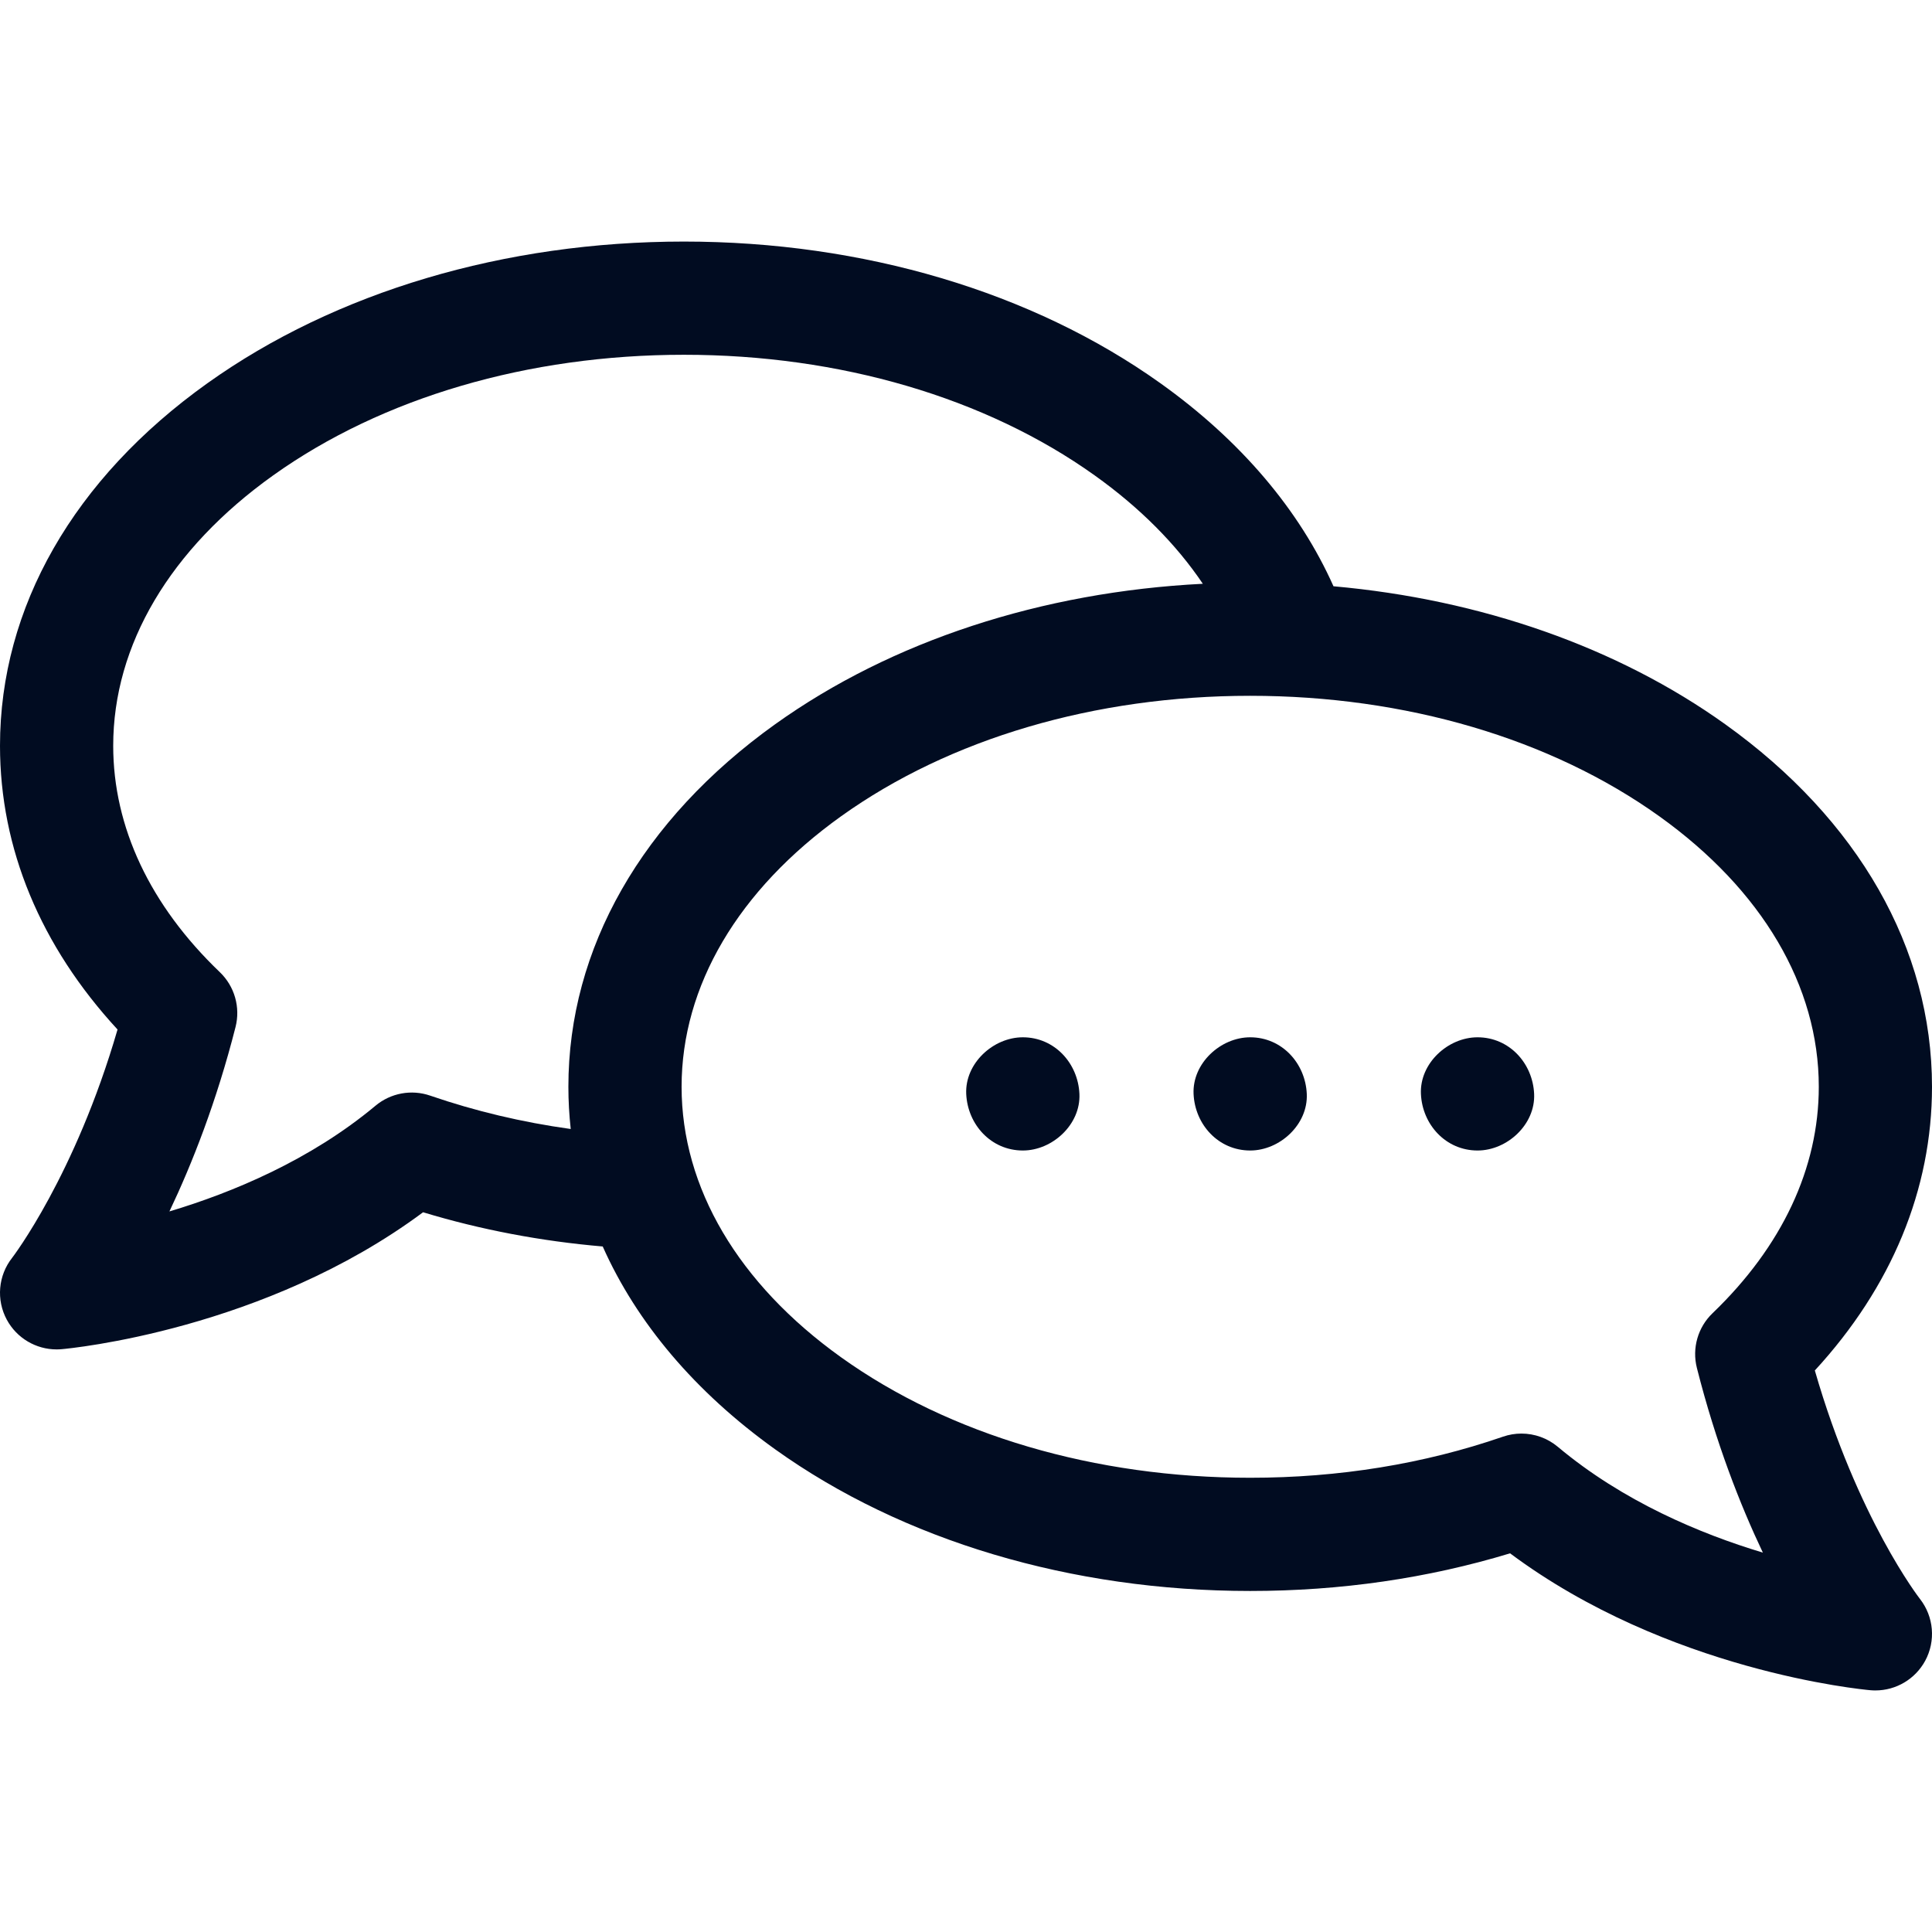 <svg width="62" height="62" viewBox="0 0 62 62" fill="none" xmlns="http://www.w3.org/2000/svg">
<g clip-path="url(#clip0_160_74971)">
<path d="M58.24 43.98C60.704 41.302 62 38.174 62 34.876C62 30.437 59.643 26.306 55.364 23.242C51.912 20.771 47.522 19.235 42.793 18.814C41.7 16.366 39.818 14.138 37.237 12.297C33.13 9.366 27.7 7.752 21.948 7.752C16.195 7.752 10.765 9.366 6.658 12.297C2.365 15.36 0 19.492 0 23.932C0 27.231 1.3 30.358 3.772 33.038C2.41 37.727 0.408 40.34 0.39 40.364C-0.059 40.933 -0.126 41.714 0.219 42.352C0.538 42.942 1.154 43.304 1.816 43.304C1.869 43.304 1.923 43.302 1.976 43.297C2.253 43.273 8.496 42.68 13.577 38.903C15.428 39.464 17.356 39.83 19.342 40.001C20.431 42.446 22.306 44.67 24.875 46.51C28.971 49.441 34.385 51.056 40.12 51.056C43.019 51.056 45.819 50.65 48.46 49.848C53.525 53.624 59.747 54.217 60.023 54.241C60.077 54.246 60.131 54.248 60.184 54.248C60.846 54.248 61.461 53.886 61.781 53.297C62.126 52.66 62.059 51.879 61.612 51.309C61.591 51.283 59.608 48.722 58.24 43.98ZM49.991 46.429C49.659 46.151 49.244 46.005 48.824 46.005C48.625 46.005 48.425 46.038 48.231 46.105C45.696 46.98 42.967 47.423 40.12 47.423C35.137 47.423 30.474 46.05 26.99 43.556C23.69 41.193 21.873 38.111 21.873 34.876C21.873 31.641 23.69 28.559 26.99 26.196C30.474 23.702 35.137 22.329 40.12 22.329C45.103 22.329 49.766 23.702 53.25 26.196C56.55 28.559 58.367 31.641 58.367 34.876C58.367 37.488 57.188 40.001 54.957 42.143C54.486 42.595 54.294 43.266 54.455 43.899C55.064 46.304 55.844 48.291 56.572 49.825C54.563 49.221 52.083 48.183 49.991 46.429ZM12.05 35.484C9.958 37.231 7.46 38.27 5.437 38.876C6.166 37.343 6.948 35.358 7.559 32.957C7.72 32.322 7.527 31.65 7.054 31.197C4.816 29.055 3.633 26.543 3.633 23.932C3.633 20.699 5.457 17.617 8.768 15.254C12.265 12.759 16.945 11.385 21.948 11.385C26.95 11.385 31.631 12.759 35.127 15.254C36.581 16.291 37.748 17.468 38.6 18.734C33.434 18.994 28.607 20.571 24.875 23.242C20.596 26.306 18.24 30.437 18.24 34.876C18.24 35.331 18.266 35.783 18.315 36.231C16.758 36.015 15.25 35.657 13.805 35.16C13.204 34.953 12.538 35.076 12.05 35.484Z" fill="#010C21"/>
<path d="M34.64 35.105C34.596 34.12 33.842 33.288 32.824 33.288C31.874 33.288 30.963 34.123 31.007 35.105C31.052 36.089 31.805 36.921 32.824 36.921C33.774 36.921 34.684 36.085 34.64 35.105Z" fill="#010C21"/>
<path d="M40.12 33.288C39.17 33.288 38.259 34.123 38.303 35.105C38.347 36.089 39.101 36.921 40.12 36.921C41.07 36.921 41.98 36.086 41.936 35.105C41.892 34.12 41.138 33.288 40.12 33.288Z" fill="#010C21"/>
<path d="M47.416 33.288C46.465 33.288 45.555 34.123 45.599 35.105C45.643 36.089 46.397 36.921 47.416 36.921C48.366 36.921 49.276 36.086 49.232 35.105C49.188 34.12 48.434 33.288 47.416 33.288Z" fill="#010C21"/>
</g>
<defs>
<clipPath id="clip0_160_74971">
<rect width="62" height="62" fill="white"/>
</clipPath>
</defs>
</svg>
